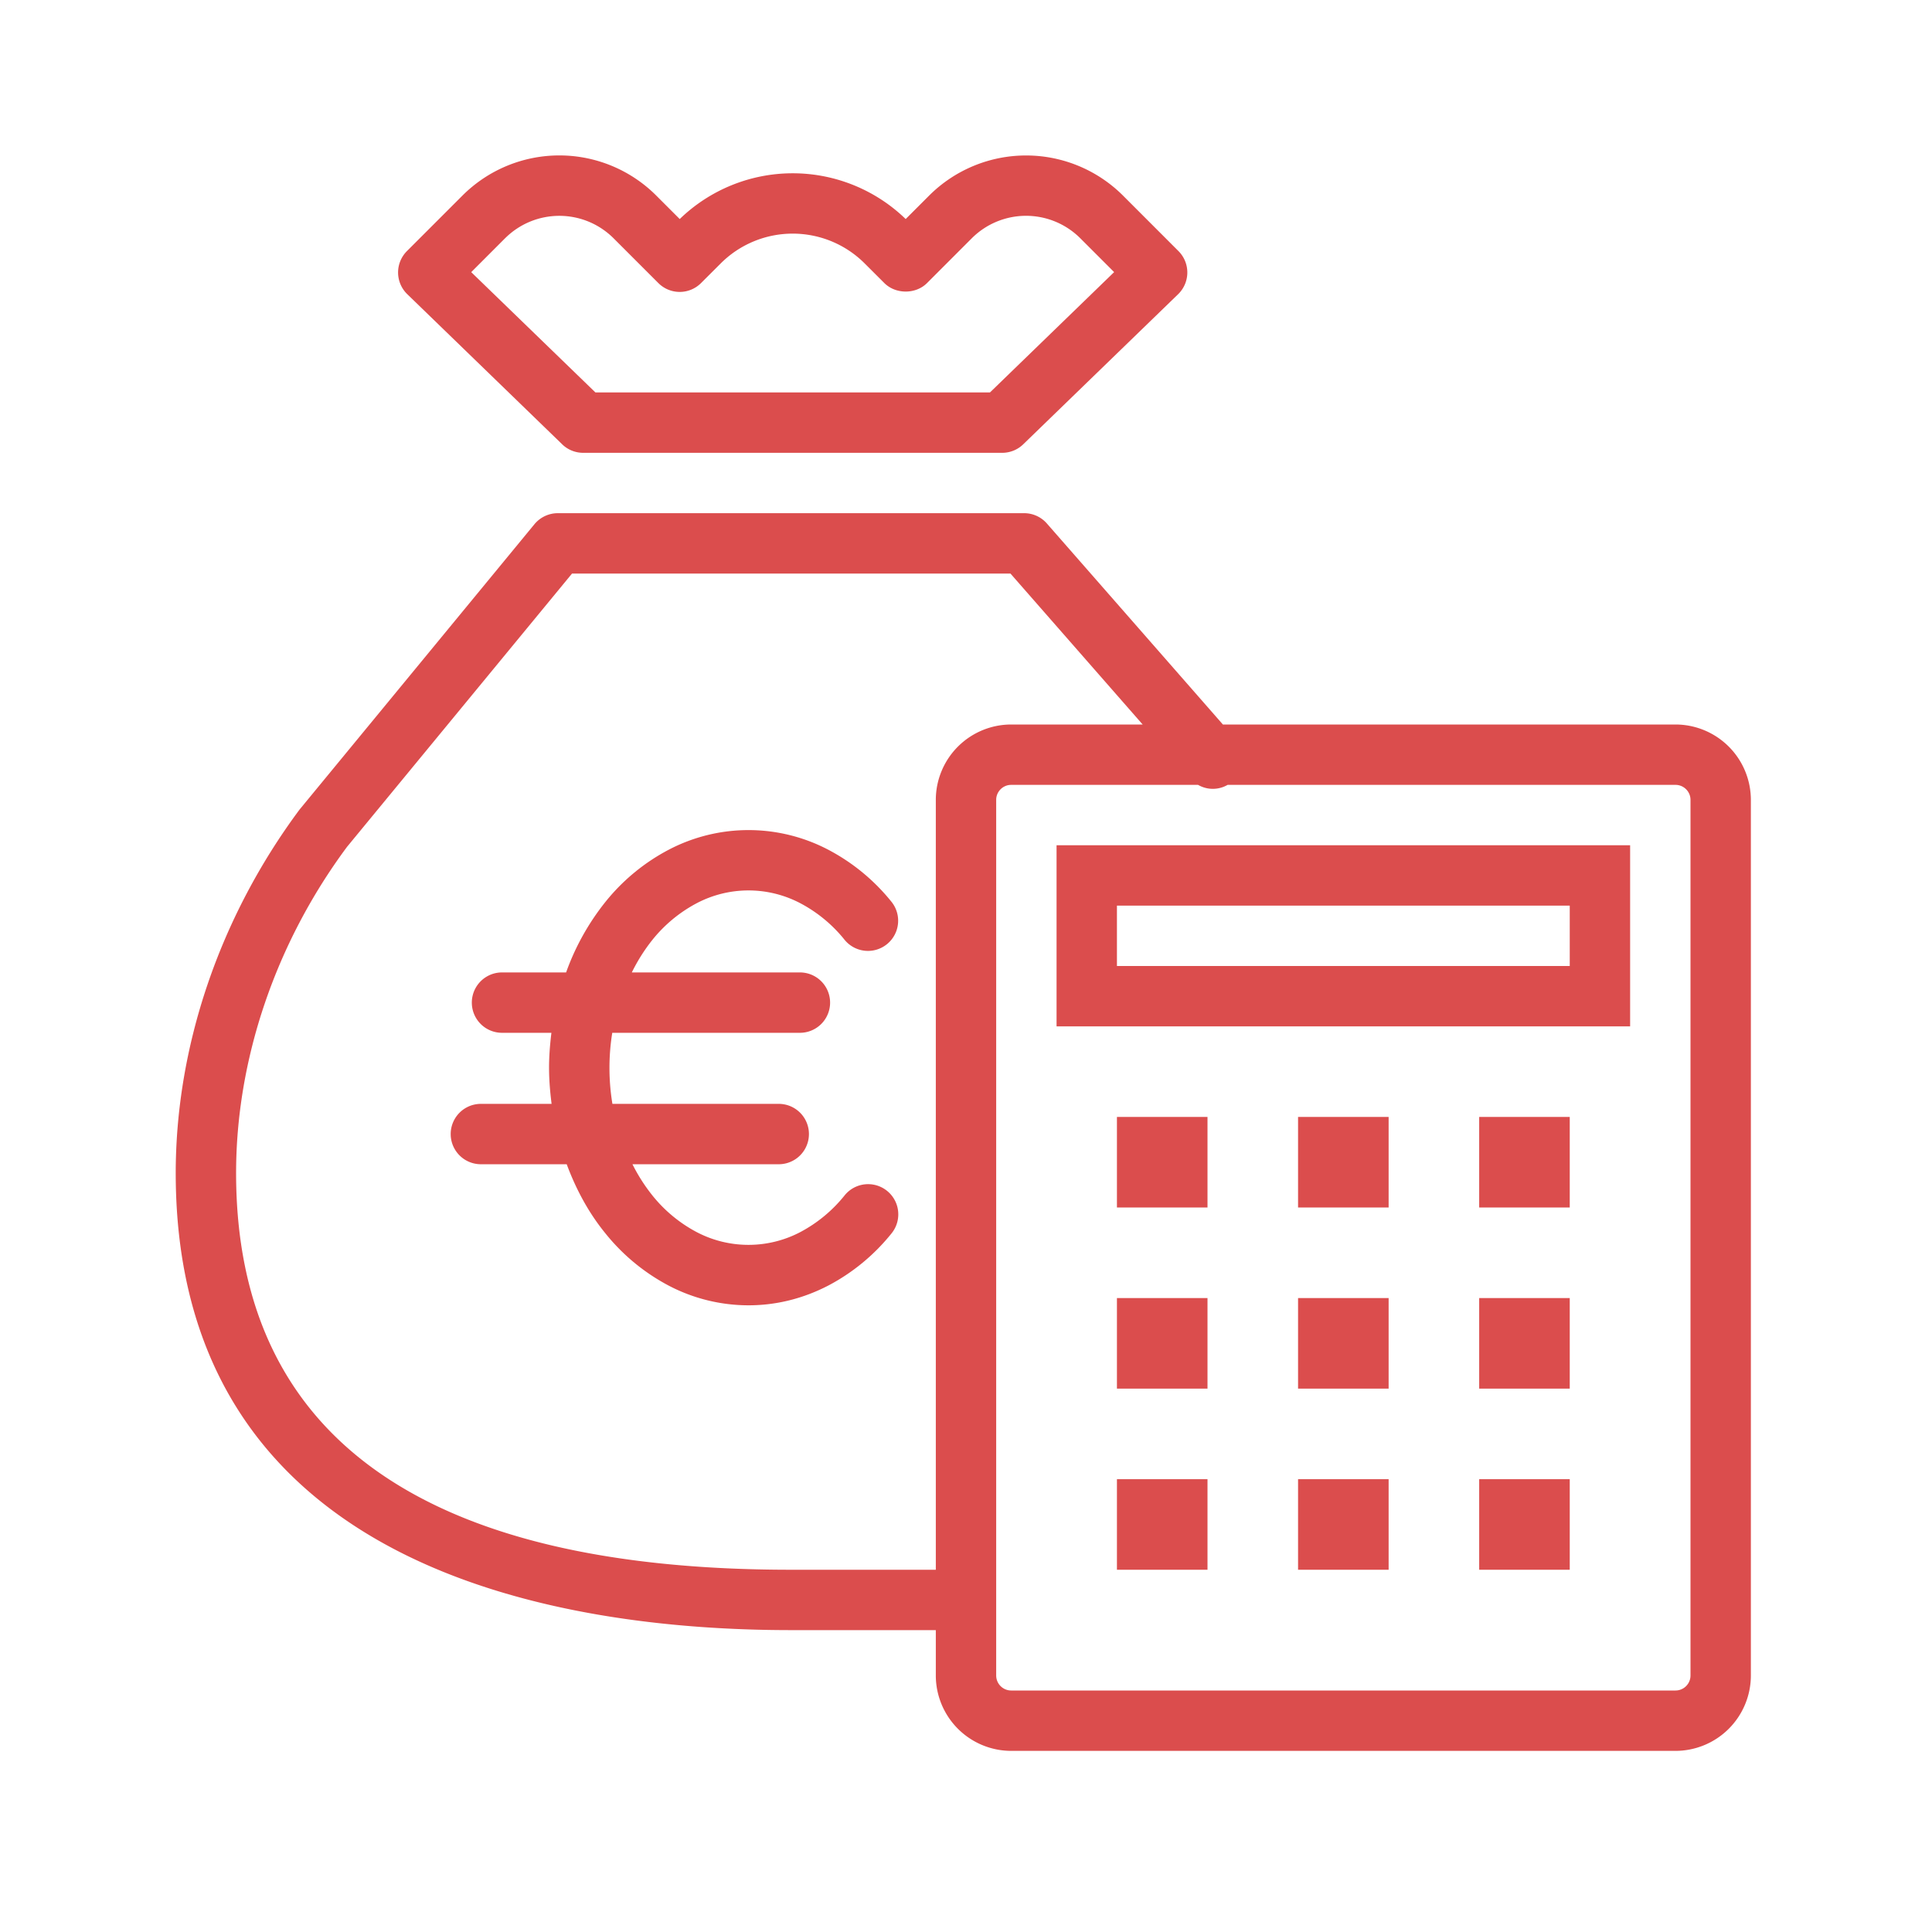 <svg xmlns="http://www.w3.org/2000/svg" width="64" height="64" viewBox="0 0 64 64">
    <g fill="none" fill-rule="evenodd">
        <g fill="#DB4D4D">
            <path d="M16.735 7.89a2.543 2.543 0 0 1 3.587 0l1.487 1.487a.999.999 0 0 0 1.414 0l.655-.654a3.373 3.373 0 0 1 4.762 0l.655.654c.376.375 1.04.375 1.414 0l1.486-1.487a2.542 2.542 0 0 1 3.588 0l1.124 1.124L32.794 13h-13.07L15.61 9.015l1.124-1.125zm1.887 6.828a.998.998 0 0 0 .696.282H33.2c.26 0 .51-.101.696-.282l5.133-4.974a1.003 1.003 0 0 0 .011-1.425l-1.842-1.843a4.544 4.544 0 0 0-6.416 0l-.78.78a5.378 5.378 0 0 0-7.485 0l-.78-.78a4.539 4.539 0 0 0-6.415 0l-1.843 1.843a1.002 1.002 0 0 0 .011 1.425l5.133 4.974zM56 55.504a.497.497 0 0 1-.496.496H33.496a.497.497 0 0 1-.496-.496V26.496c0-.273.223-.496.496-.496h6.192a.977.977 0 0 0 .978 0h14.838c.273 0 .496.223.496.496v29.008zM26.201 52c-12.175 0-18.358-4.407-18.38-13.1-.009-3.794 1.308-7.662 3.677-10.85L18.949 19h14.524l4.379 5h-4.356A2.5 2.5 0 0 0 31 26.496V52h-4.799zm29.303-28H40.51l-5.832-6.66a1 1 0 0 0-.752-.34H18.478c-.299 0-.582.134-.773.364l-7.782 9.454c-2.654 3.57-4.111 7.864-4.102 12.087C5.854 52.039 18.604 54 26.201 54H31v1.504A2.5 2.5 0 0 0 33.496 58h22.008A2.5 2.5 0 0 0 58 55.504V26.496A2.5 2.5 0 0 0 55.504 24z"/>
            <path d="M37 32h15v-2H37v2zm-2 2h19v-6H35v6zM37 40h3v-3h-3zM43 40h3v-3h-3zM49 40h3v-3h-3zM37 46h3v-3h-3zM43 46h3v-3h-3zM49 46h3v-3h-3zM37 52h3v-3h-3zM43 52h3v-3h-3zM49 52h3v-3h-3z"/>
        </g>
        <path fill="#DB4D4D" d="M18.773 38.567c.314.846.736 1.622 1.284 2.292a6.685 6.685 0 0 0 2.095 1.729 5.701 5.701 0 0 0 2.642.652c.916 0 1.805-.22 2.642-.653a6.666 6.666 0 0 0 2.096-1.728 1 1 0 1 0-1.55-1.264 4.698 4.698 0 0 1-1.466 1.217 3.694 3.694 0 0 1-3.443 0 4.681 4.681 0 0 1-1.466-1.217 5.816 5.816 0 0 1-.656-1.028h4.846a1 1 0 1 0 0-2h-5.51a7.324 7.324 0 0 1-.005-2.354h6.216a1 1 0 0 0 0-2H20.93a5.88 5.88 0 0 1 .677-1.073 4.69 4.69 0 0 1 1.467-1.217 3.687 3.687 0 0 1 3.442 0 4.68 4.68 0 0 1 1.468 1.217 1 1 0 0 0 1.549-1.265 6.661 6.661 0 0 0-2.096-1.727 5.692 5.692 0 0 0-5.284 0 6.653 6.653 0 0 0-2.097 1.728 8.106 8.106 0 0 0-1.303 2.337H16.63a1 1 0 0 0 0 2h1.636c-.046.38-.078.765-.078 1.154 0 .406.034.805.084 1.2H15.93a1 1 0 1 0 0 2h2.843z"/>
    </g>
</svg>
